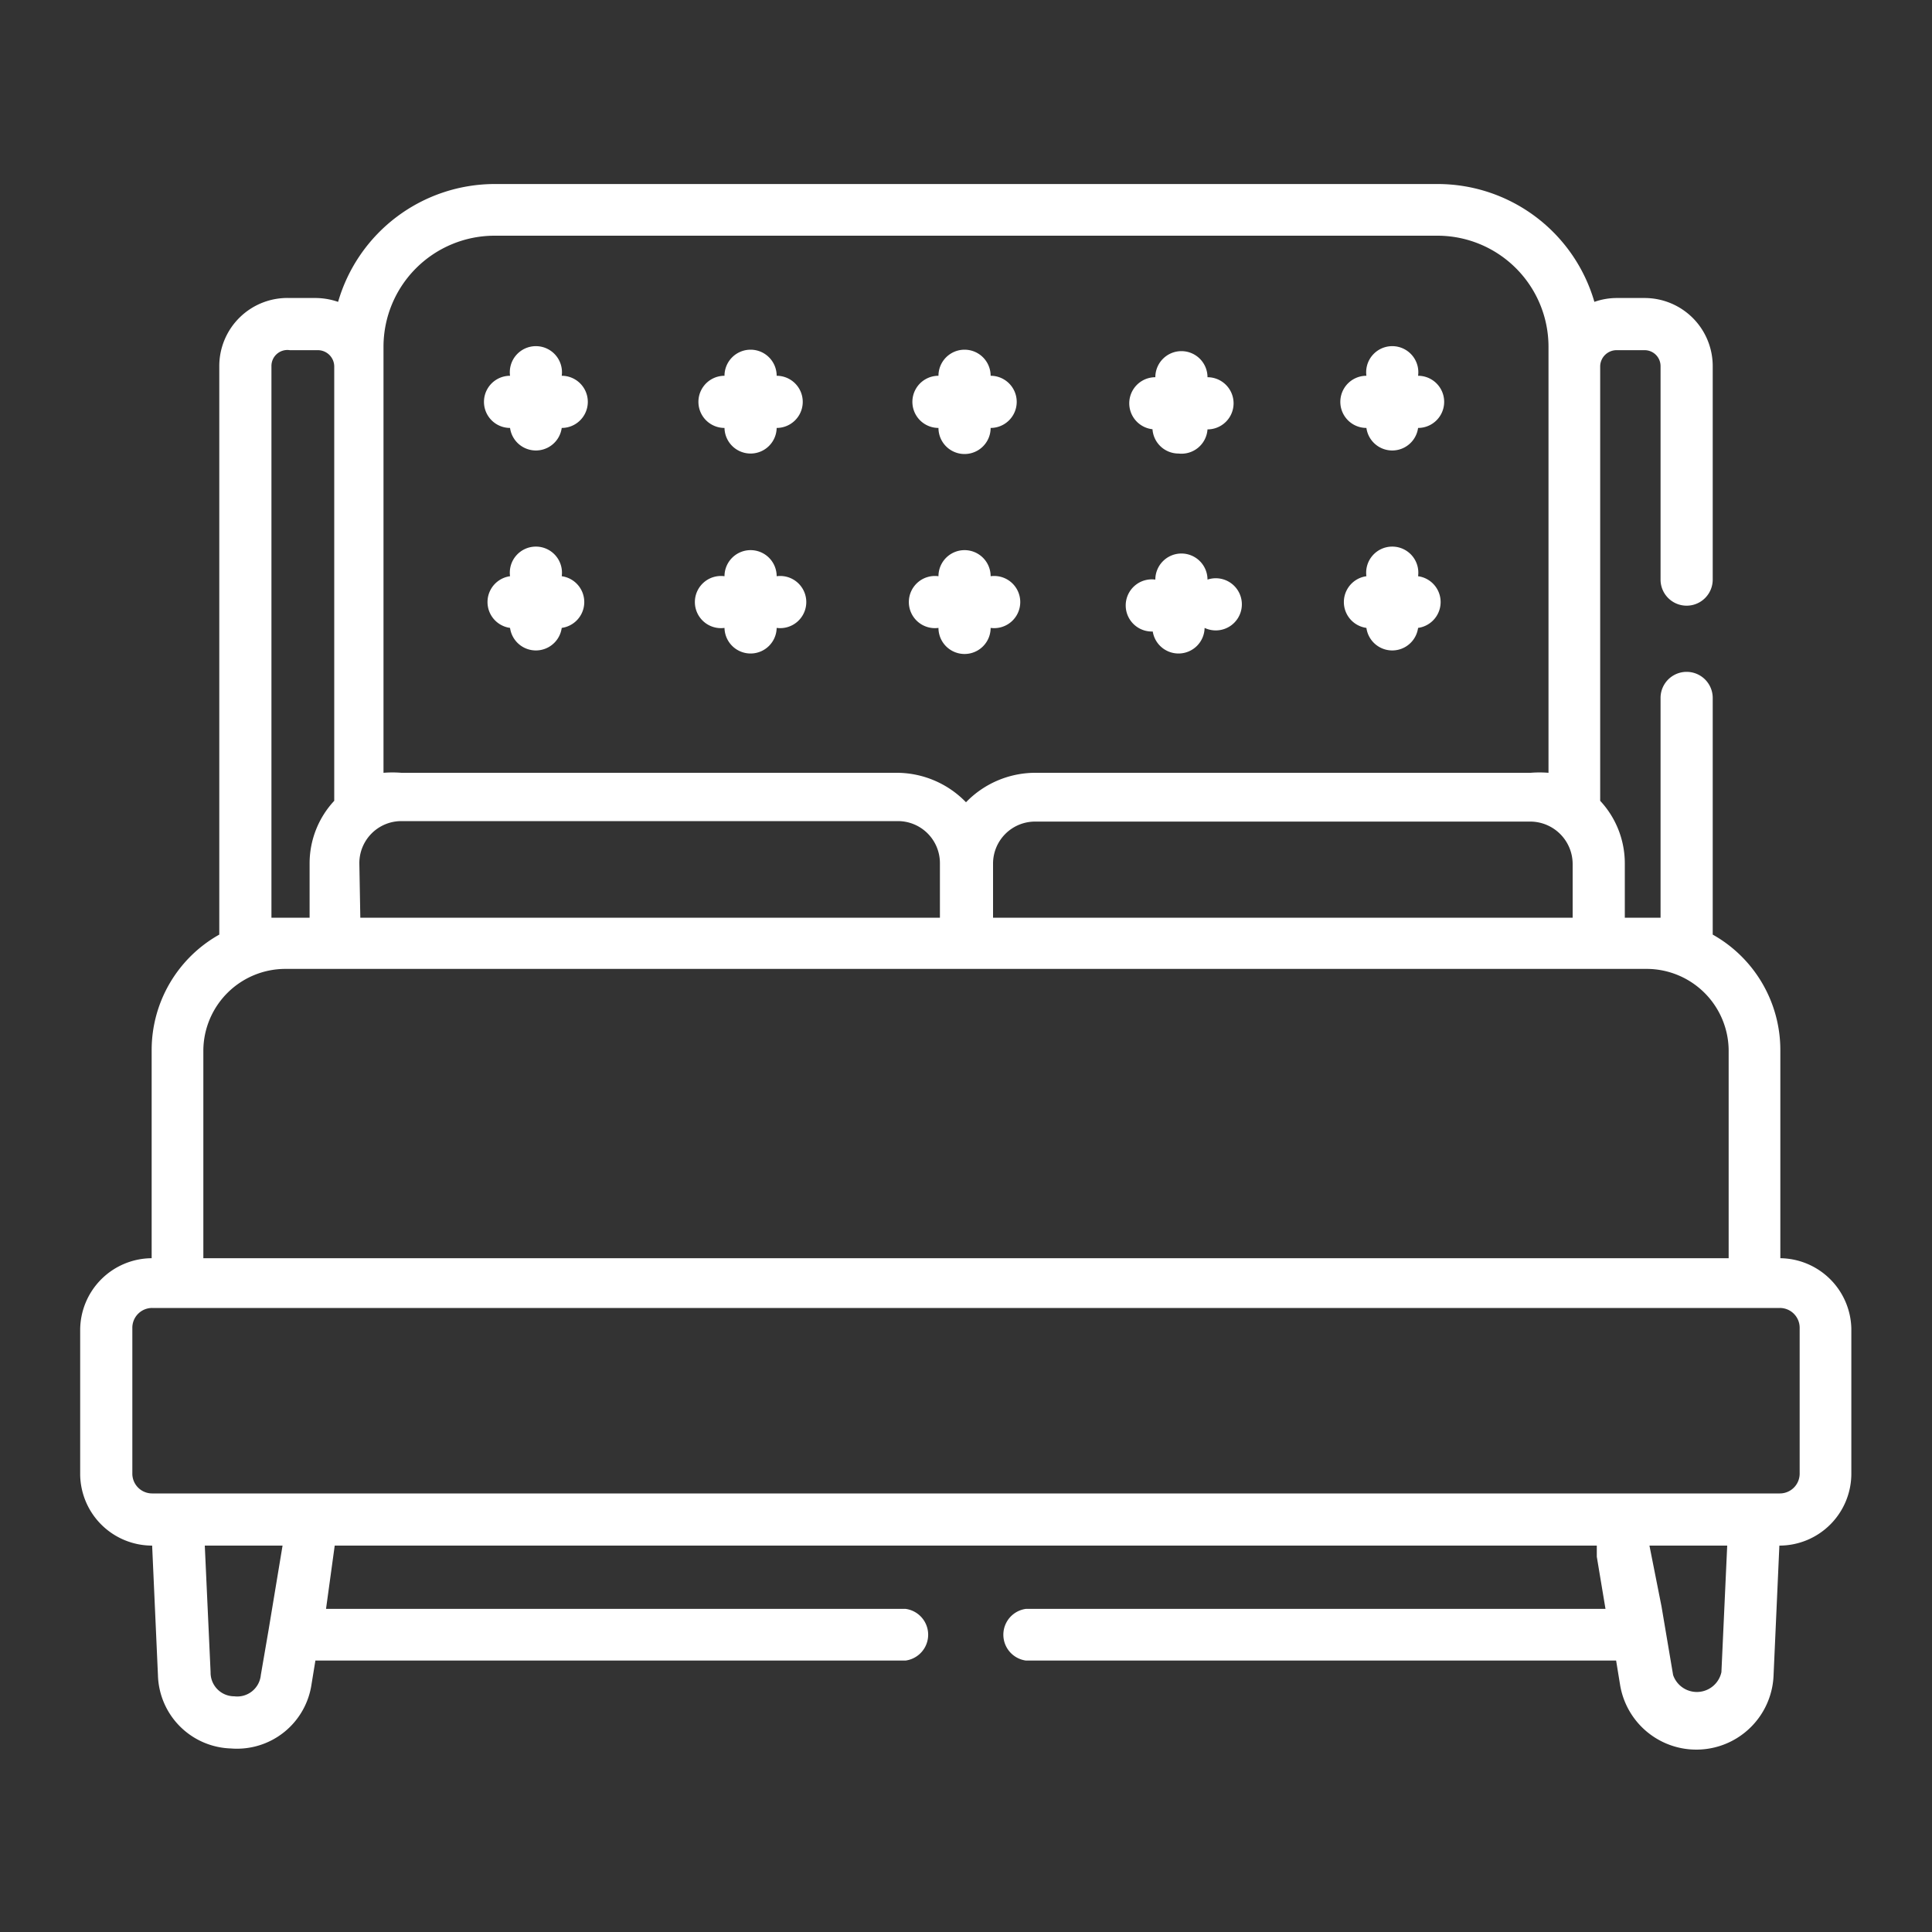 <?xml version="1.0" encoding="UTF-8"?> <svg xmlns="http://www.w3.org/2000/svg" width="40" height="40" viewBox="0 0 40 40"><rect x="0" y="0" width="40" height="40" fill="#333333" stroke="none"/><path d="M36.86 26.05v-4.3a2.74 2.74 0 0 0-1.4-2.4v-4.9a.54.54 0 1 0-1.08 0v4.55h-.74v-1.12a1.9 1.9 0 0 0-.51-1.3v-9a.34.34 0 0 1 .34-.33h.58a.33.33 0 0 1 .33.33v4.42a.54.54 0 0 0 1.08 0v-4.42a1.41 1.41 0 0 0-1.41-1.41h-.58a1.39 1.39 0 0 0-.46.08 3.38 3.38 0 0 0-3.25-2.44h-19.52a3.38 3.38 0 0 0-3.24 2.44 1.44 1.44 0 0 0-.46-.08h-.54a1.41 1.41 0 0 0-1.46 1.41v11.77a2.74 2.74 0 0 0-1.4 2.4v4.3a1.49 1.49 0 0 0-1.48 1.49v3a1.49 1.49 0 0 0 1.49 1.46l.12 2.68a1.56 1.56 0 0 0 1.51 1.52 1.56 1.56 0 0 0 1.67-1.33l.08-.49h12.22a.54.54 0 0 0 0-1.07h-12l.18-1.31h26.13v.23l.18 1.08h-12a.54.54 0 0 0 0 1.07h12.22l.08.49a1.6 1.6 0 0 0 3.18-.19l.12-2.68a1.49 1.49 0 0 0 1.49-1.49v-3a1.49 1.49 0 0 0-1.47-1.46zm-4.3-8.17v1.12h-12v-1.12a.87.87 0 0 1 .87-.87h10.26a.88.88 0 0 1 .87.87zm-24.62-10.71a2.3 2.3 0 0 1 2.3-2.29h19.52a2.3 2.3 0 0 1 2.3 2.29v8.83a2.33 2.33 0 0 0-.37 0h-10.28a2 2 0 0 0-1.41.61 2 2 0 0 0-1.41-.61h-10.28a2.33 2.33 0 0 0-.37 0zm-.5 10.71a.87.87 0 0 1 .87-.88h10.28a.87.87 0 0 1 .87.87v1.13h-12zm-1.82-10.3a.33.33 0 0 1 .38-.33h.58a.34.34 0 0 1 .34.33v9a1.9 1.9 0 0 0-.51 1.3v1.12h-.79zm-1.41 14.17a1.7 1.7 0 0 1 1.7-1.69h28.18a1.7 1.7 0 0 1 1.7 1.69v4.3h-31.58zm1.35 12l-.16.93a.49.49 0 0 1-.55.44.49.49 0 0 1-.49-.5l-.12-2.62h1.61zm30.08.87a.52.52 0 0 1-1 .06l-.24-1.42-.25-1.26h1.61zm1.62-4.12a.41.41 0 0 1-.41.42h-33.7a.41.41 0 0 1-.41-.42v-3a.41.41 0 0 1 .41-.42h33.7a.41.41 0 0 1 .41.42zM10.56 13a.54.54 0 0 0 1.07 0 .54.54 0 0 0 0-1.07.54.54 0 1 0-1.07 0 .54.54 0 0 0 0 1.07zm4.44 0a.54.54 0 0 0 .54.53.54.54 0 0 0 .54-.53.54.54 0 1 0 0-1.07.54.54 0 0 0-.54-.54.54.54 0 0 0-.54.54.54.54 0 1 0 0 1.07zm4.43 0a.54.54 0 0 0 1.08 0 .54.54 0 1 0 0-1.07.54.54 0 0 0-1.08 0 .54.54 0 1 0 0 1.07zm4.43 0a.54.54 0 0 0 .54.53.54.54 0 0 0 .54-.53.54.54 0 1 0 .06-1 .54.54 0 0 0-.54-.54.54.54 0 0 0-.54.54.54.54 0 1 0 0 1.07zm4.43 0a.54.54 0 0 0 1.07 0 .54.54 0 0 0 0-1.07.54.54 0 1 0-1.07 0 .54.54 0 0 0 0 1.07zm-17.73-4.14a.54.54 0 0 0 1.07 0 .54.54 0 0 0 0-1.08.54.54 0 1 0-1.07 0 .54.54 0 0 0 0 1.08zm4.44 0a.54.54 0 0 0 .54.53.54.54 0 0 0 .54-.53.54.54 0 0 0 0-1.08.54.54 0 0 0-.54-.54.54.54 0 0 0-.54.54.54.54 0 0 0 0 1.08zm4.43 0a.54.54 0 0 0 1.08 0 .54.54 0 0 0 0-1.08.54.54 0 1 0-1.08 0 .54.54 0 0 0 0 1.08zm4.43 0a.54.54 0 0 0 .54.53.54.54 0 0 0 .6-.5.54.54 0 0 0 0-1.08.54.54 0 0 0-.54-.54.54.54 0 0 0-.54.54.54.54 0 0 0 0 1.08zm4.43 0a.54.54 0 0 0 1.07 0 .54.54 0 0 0 0-1.08.54.54 0 1 0-1.07 0 .54.54 0 0 0 0 1.08z" fill="#fff"></path></svg> 